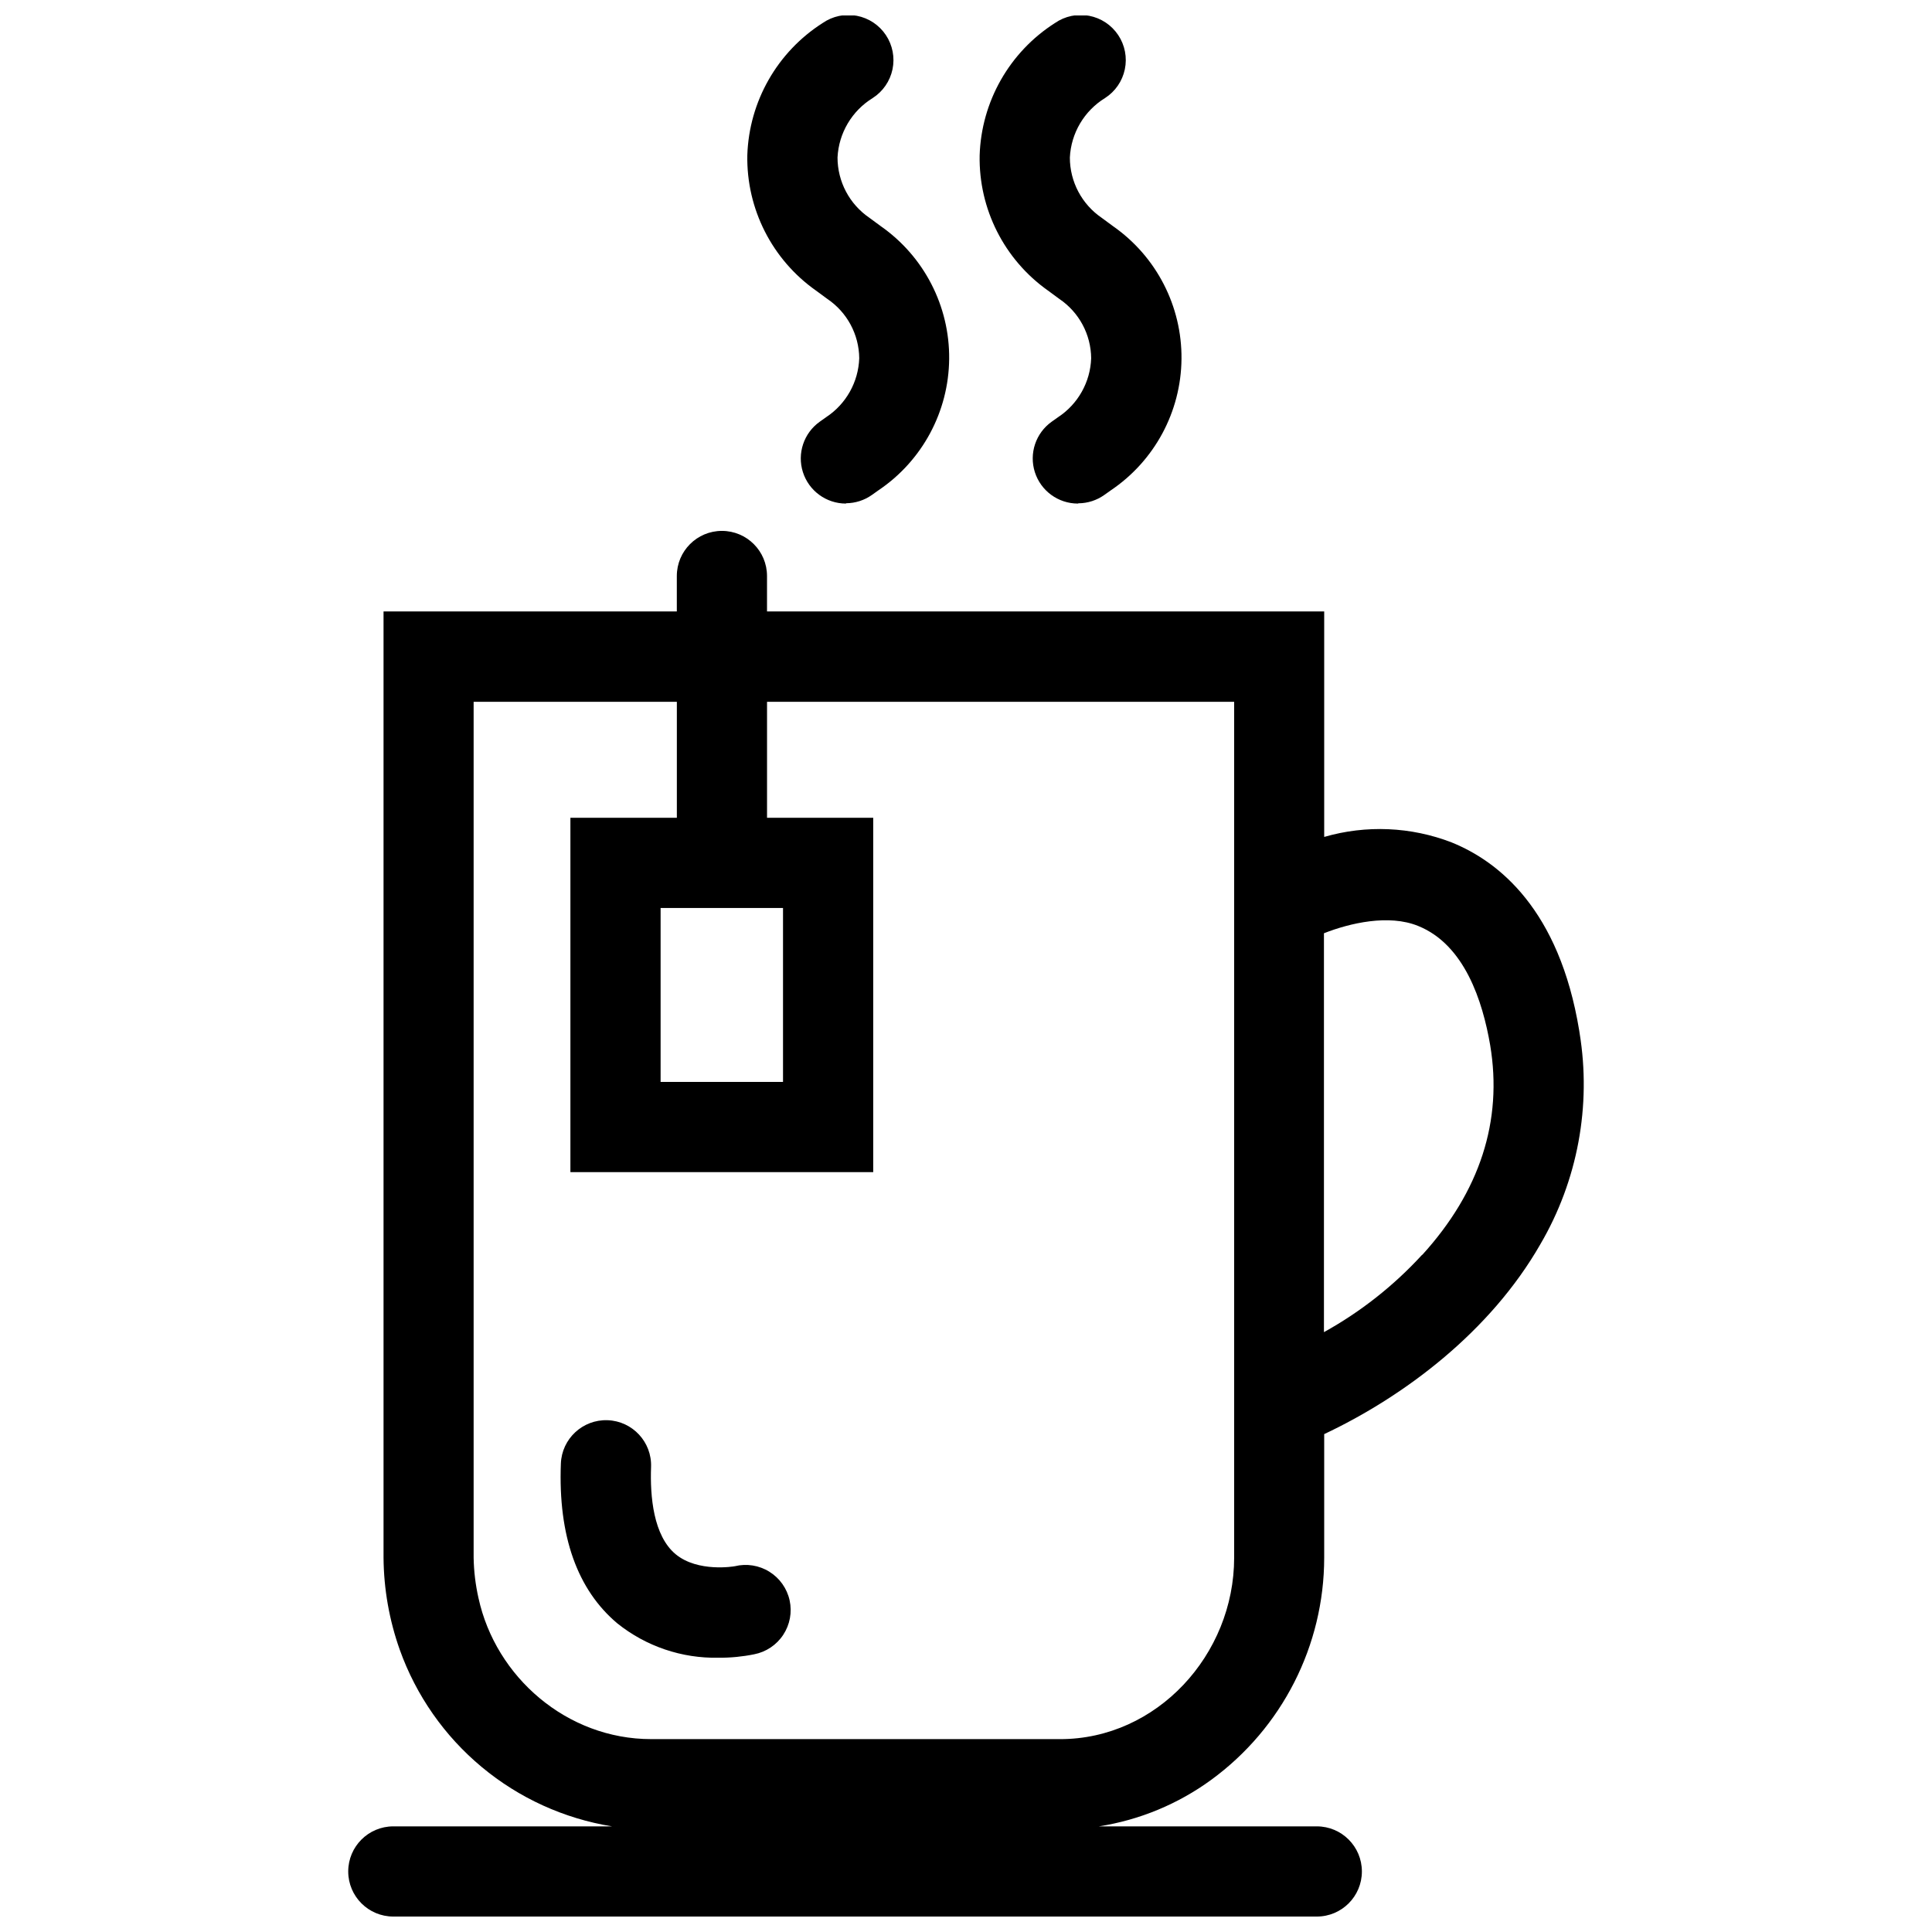 <?xml version="1.0" encoding="UTF-8"?>
<!-- The Best Svg Icon site in the world: iconSvg.co, Visit us! https://iconsvg.co -->
<svg width="800px" height="800px" version="1.1" viewBox="144 144 512 512" xmlns="http://www.w3.org/2000/svg">
 <defs>
  <clipPath id="a">
   <path d="m236 148.09h328v503.81h-328z"/>
  </clipPath>
 </defs>
 <g clip-path="url(#a)">
  <path d="m562.61 417.77-0.102-0.664c-5.277-32.082-21.344-44.82-33.809-49.855v-0.004c-10.797-4.164-22.66-4.672-33.773-1.453v-59.762l-147.66 0.004v-9.391c0-6.602-5.352-11.953-11.953-11.953-6.602 0-11.949 5.352-11.949 11.953v9.391h-77.723v250.77c0.062 8.316 1.52 16.562 4.301 24.398 4.332 12.117 11.836 22.852 21.73 31.082 9.891 8.23 21.809 13.66 34.512 15.719h-57.949c-6.602 0-11.953 5.352-11.953 11.953 0 6.598 5.352 11.949 11.953 11.949h244.73c6.602 0 11.949-5.352 11.949-11.949 0-6.602-5.348-11.953-11.949-11.953h-57.746c10.762-1.68 20.965-5.906 29.762-12.328 18.801-13.727 29.926-35.594 29.945-58.871v-32.75c21.188-9.988 43.984-27.098 57.285-50.316 9.879-16.875 13.559-36.672 10.398-55.969zm-132.97-140.32c-5.203 0-9.812-3.367-11.391-8.324s0.23-10.367 4.473-13.379l1.707-1.211h0.004c5.269-3.477 8.527-9.297 8.738-15.605-0.055-6.305-3.211-12.18-8.434-15.711l-3.039-2.238v0.004c-11.57-8.207-18.34-21.605-18.082-35.789 0.445-14.285 7.922-27.426 19.977-35.105 2.637-1.82 5.898-2.512 9.047-1.906 3.148 0.602 5.922 2.445 7.699 5.113s2.41 5.938 1.75 9.074c-0.656 3.141-2.547 5.883-5.246 7.613-5.519 3.394-9.008 9.301-9.32 15.773 0.004 6.391 3.16 12.363 8.434 15.965l3.039 2.238c11.465 8.023 18.242 21.18 18.113 35.172-0.133 13.992-7.148 27.023-18.762 34.832l-1.707 1.211c-1.996 1.418-4.383 2.188-6.832 2.203zm-61.469 0c-5.203 0-9.809-3.367-11.391-8.324-1.578-4.957 0.23-10.367 4.477-13.379l1.707-1.211c5.269-3.481 8.527-9.297 8.742-15.605-0.062-6.309-3.223-12.184-8.453-15.711l-3.039-2.238v0.004c-11.621-8.203-18.426-21.633-18.168-35.855 0.469-14.262 7.945-27.371 19.98-35.039 2.637-1.82 5.894-2.512 9.043-1.906 3.148 0.602 5.922 2.445 7.699 5.113 1.777 2.668 2.41 5.938 1.754 9.074-0.66 3.141-2.551 5.883-5.25 7.613-5.516 3.394-9.004 9.289-9.32 15.758 0.004 6.387 3.16 12.363 8.434 15.965l3.039 2.238c11.465 8.02 18.242 21.18 18.113 35.172-0.129 13.992-7.148 27.023-18.762 34.832l-1.707 1.211c-1.996 1.418-4.383 2.184-6.828 2.203zm-73.008 83.27v93.91h80.25v-93.91h-28.141v-30.734h123.79v226.82c0 25.73-20.488 48.082-46.102 48.082l-108.42-0.004c-22.301 0-41.184-16.441-45.742-37.41v0.004c-0.789-3.504-1.219-7.082-1.281-10.672v-226.82h53.855v30.734zm56.344 70.004h-32.441v-46.102h32.441zm-17.074 152.59c-9.715 0.207-19.195-3-26.789-9.066-10.656-8.93-15.742-23.203-15.008-42.363 0.238-6.598 5.785-11.754 12.387-11.516 6.602 0.242 11.758 5.789 11.516 12.387-0.289 7.836 0.613 18.219 6.504 23.117s15.57 3.227 15.676 3.191v0.004c3.129-0.773 6.438-0.246 9.176 1.457 2.738 1.699 4.672 4.438 5.363 7.586 0.688 3.148 0.078 6.441-1.695 9.133-1.77 2.695-4.555 4.555-7.723 5.164-3.078 0.625-6.215 0.93-9.355 0.906zm186.43-106.77c-7.508 8.188-16.289 15.105-26.004 20.488v-105.71c6.828-2.68 17.16-5.121 24.98-1.93 12.293 4.969 17.074 19.926 19.07 31.57 3.363 20.098-2.731 38.793-17.98 55.578z" fill-rule="evenodd"/>
 </g>
</svg>